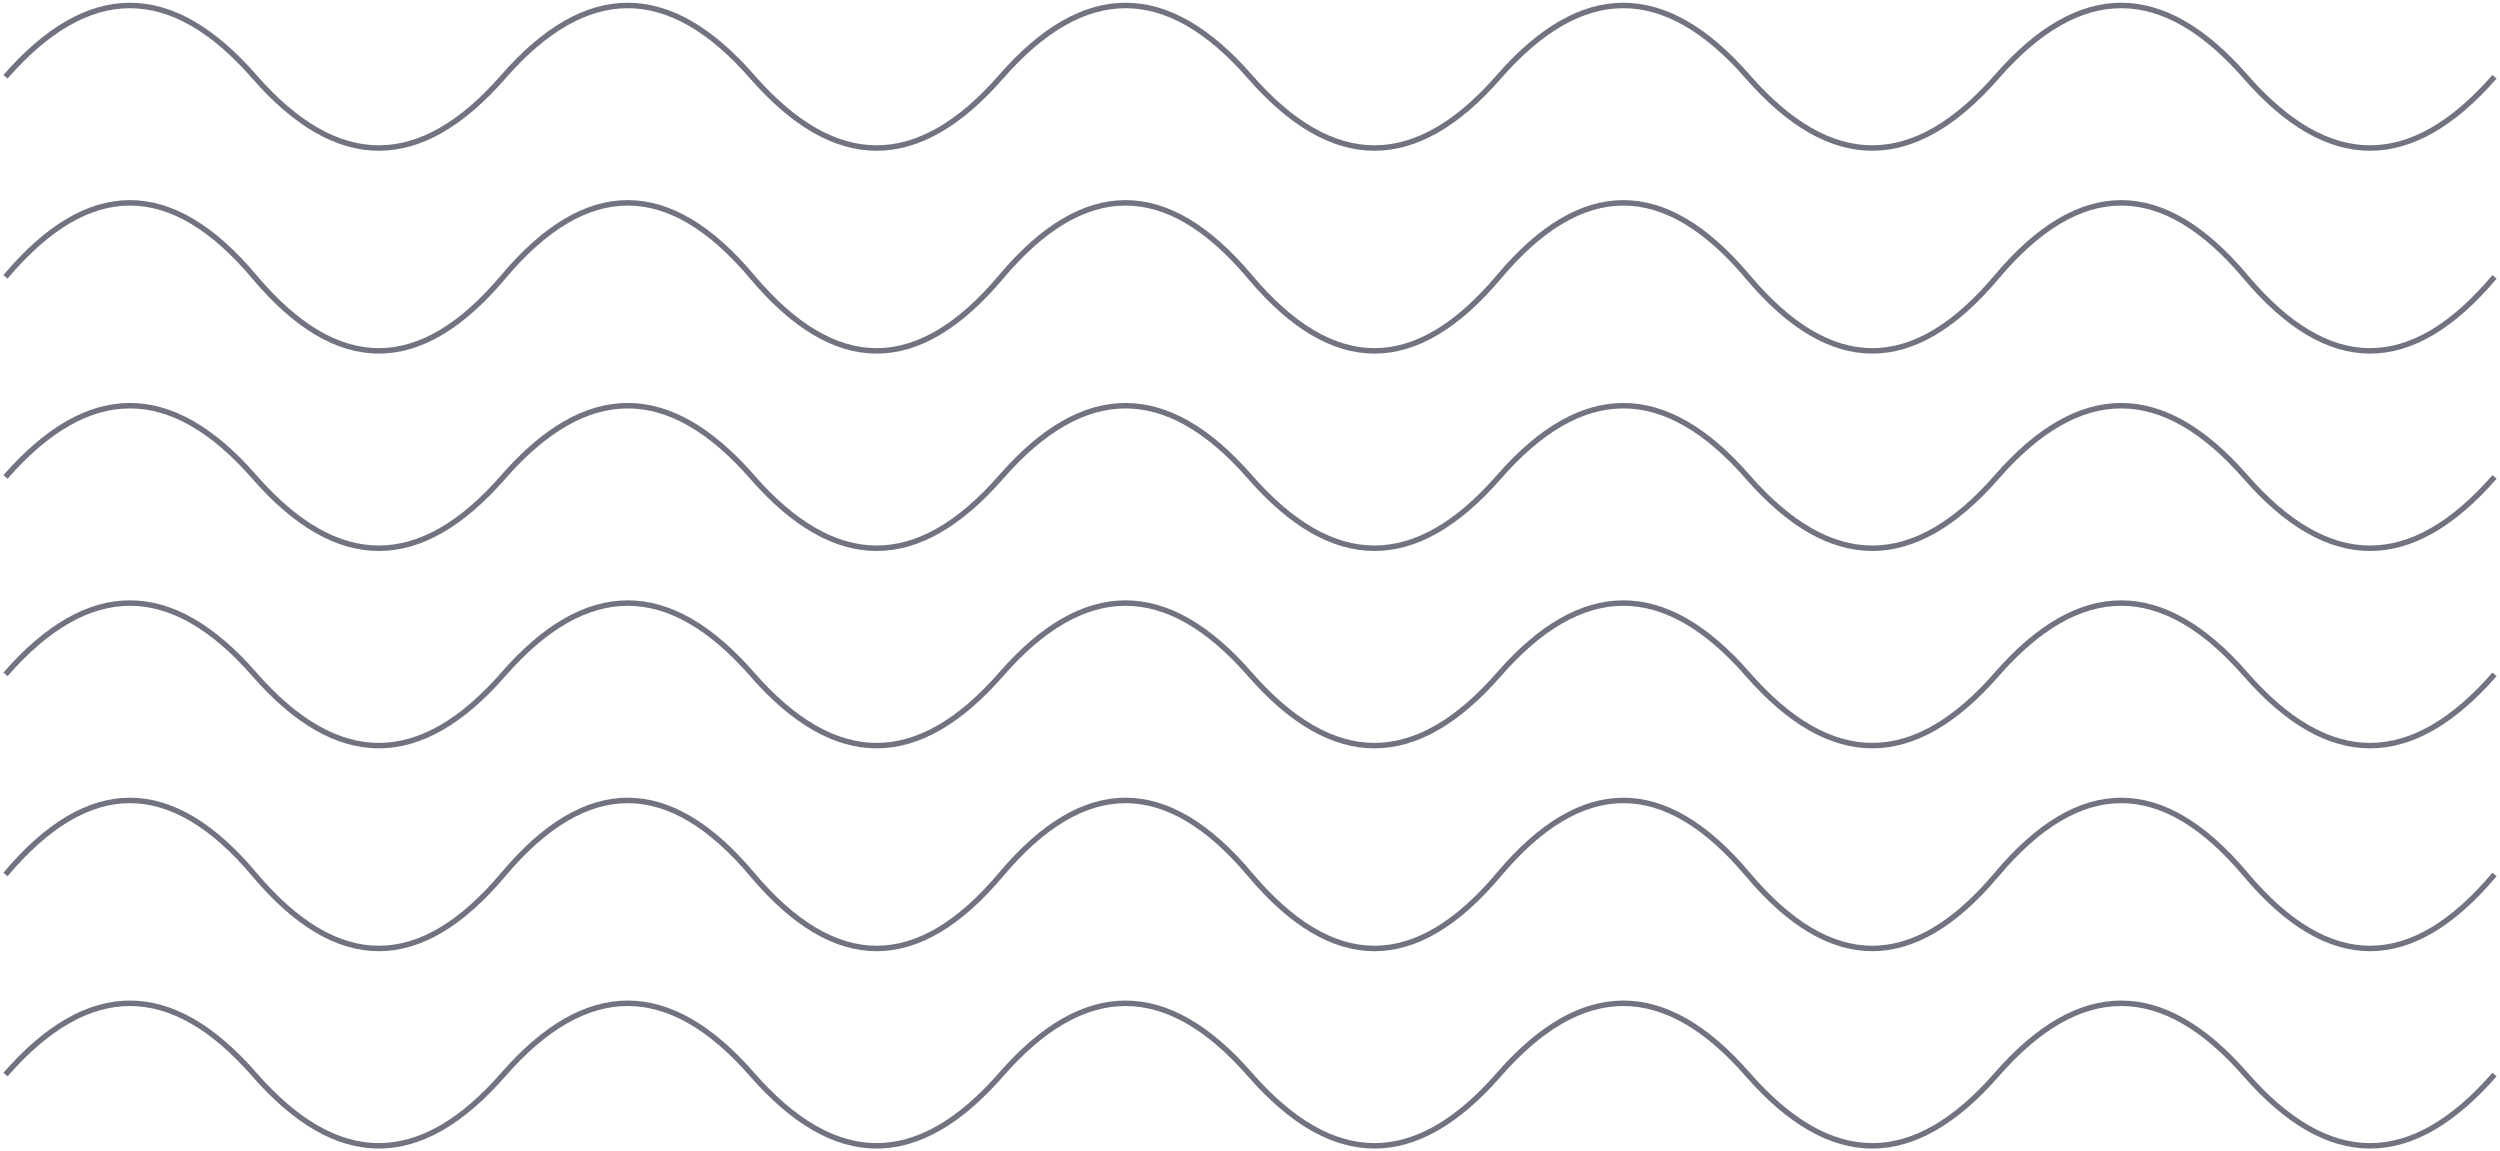 <?xml version="1.0" encoding="UTF-8"?> <svg xmlns="http://www.w3.org/2000/svg" width="456" height="210" viewBox="0 0 456 210" fill="none"> <path d="M1 14C16.133 -3.333 31.267 -3.333 46.4 14C61.533 31.333 76.667 31.333 91.8 14C106.933 -3.333 122.067 -3.333 137.2 14C152.333 31.333 167.467 31.333 182.6 14C197.733 -3.333 212.867 -3.333 228 14C243.133 31.333 258.267 31.333 273.4 14C288.533 -3.333 303.667 -3.333 318.8 14C333.933 31.333 349.067 31.333 364.2 14C379.333 -3.333 394.467 -3.333 409.6 14C424.733 31.333 439.867 31.333 455 14" stroke="#727381"></path> <path d="M1 50.5C16.133 32.5 31.267 32.5 46.4 50.5C61.533 68.5 76.667 68.5 91.8 50.5C106.933 32.5 122.067 32.5 137.2 50.5C152.333 68.5 167.467 68.5 182.6 50.5C197.733 32.5 212.867 32.5 228 50.5C243.133 68.5 258.267 68.5 273.4 50.5C288.533 32.5 303.667 32.5 318.8 50.5C333.933 68.5 349.067 68.5 364.2 50.5C379.333 32.5 394.467 32.5 409.6 50.5C424.733 68.5 439.867 68.5 455 50.5" stroke="#727381"></path> <path d="M1 87C16.133 69.667 31.267 69.667 46.4 87C61.533 104.333 76.667 104.333 91.8 87C106.933 69.667 122.067 69.667 137.2 87C152.333 104.333 167.467 104.333 182.6 87C197.733 69.667 212.867 69.667 228 87C243.133 104.333 258.267 104.333 273.4 87C288.533 69.667 303.667 69.667 318.8 87C333.933 104.333 349.067 104.333 364.2 87C379.333 69.667 394.467 69.667 409.6 87C424.733 104.333 439.867 104.333 455 87" stroke="#727381"></path> <path d="M1 123C16.133 105.667 31.267 105.667 46.4 123C61.533 140.333 76.667 140.333 91.8 123C106.933 105.667 122.067 105.667 137.2 123C152.333 140.333 167.467 140.333 182.6 123C197.733 105.667 212.867 105.667 228 123C243.133 140.333 258.267 140.333 273.4 123C288.533 105.667 303.667 105.667 318.8 123C333.933 140.333 349.067 140.333 364.2 123C379.333 105.667 394.467 105.667 409.6 123C424.733 140.333 439.867 140.333 455 123" stroke="#727381"></path> <path d="M1 159.5C16.133 141.5 31.267 141.5 46.4 159.5C61.533 177.5 76.667 177.5 91.8 159.5C106.933 141.5 122.067 141.5 137.2 159.5C152.333 177.5 167.467 177.5 182.6 159.5C197.733 141.5 212.867 141.5 228 159.5C243.133 177.5 258.267 177.5 273.4 159.5C288.533 141.5 303.667 141.5 318.8 159.5C333.933 177.5 349.067 177.5 364.2 159.5C379.333 141.5 394.467 141.5 409.6 159.5C424.733 177.5 439.867 177.5 455 159.5" stroke="#727381"></path> <path d="M1 196C16.133 178.667 31.267 178.667 46.4 196C61.533 213.333 76.667 213.333 91.8 196C106.933 178.667 122.067 178.667 137.2 196C152.333 213.333 167.467 213.333 182.6 196C197.733 178.667 212.867 178.667 228 196C243.133 213.333 258.267 213.333 273.4 196C288.533 178.667 303.667 178.667 318.8 196C333.933 213.333 349.067 213.333 364.2 196C379.333 178.667 394.467 178.667 409.6 196C424.733 213.333 439.867 213.333 455 196" stroke="#727381"></path> </svg> 